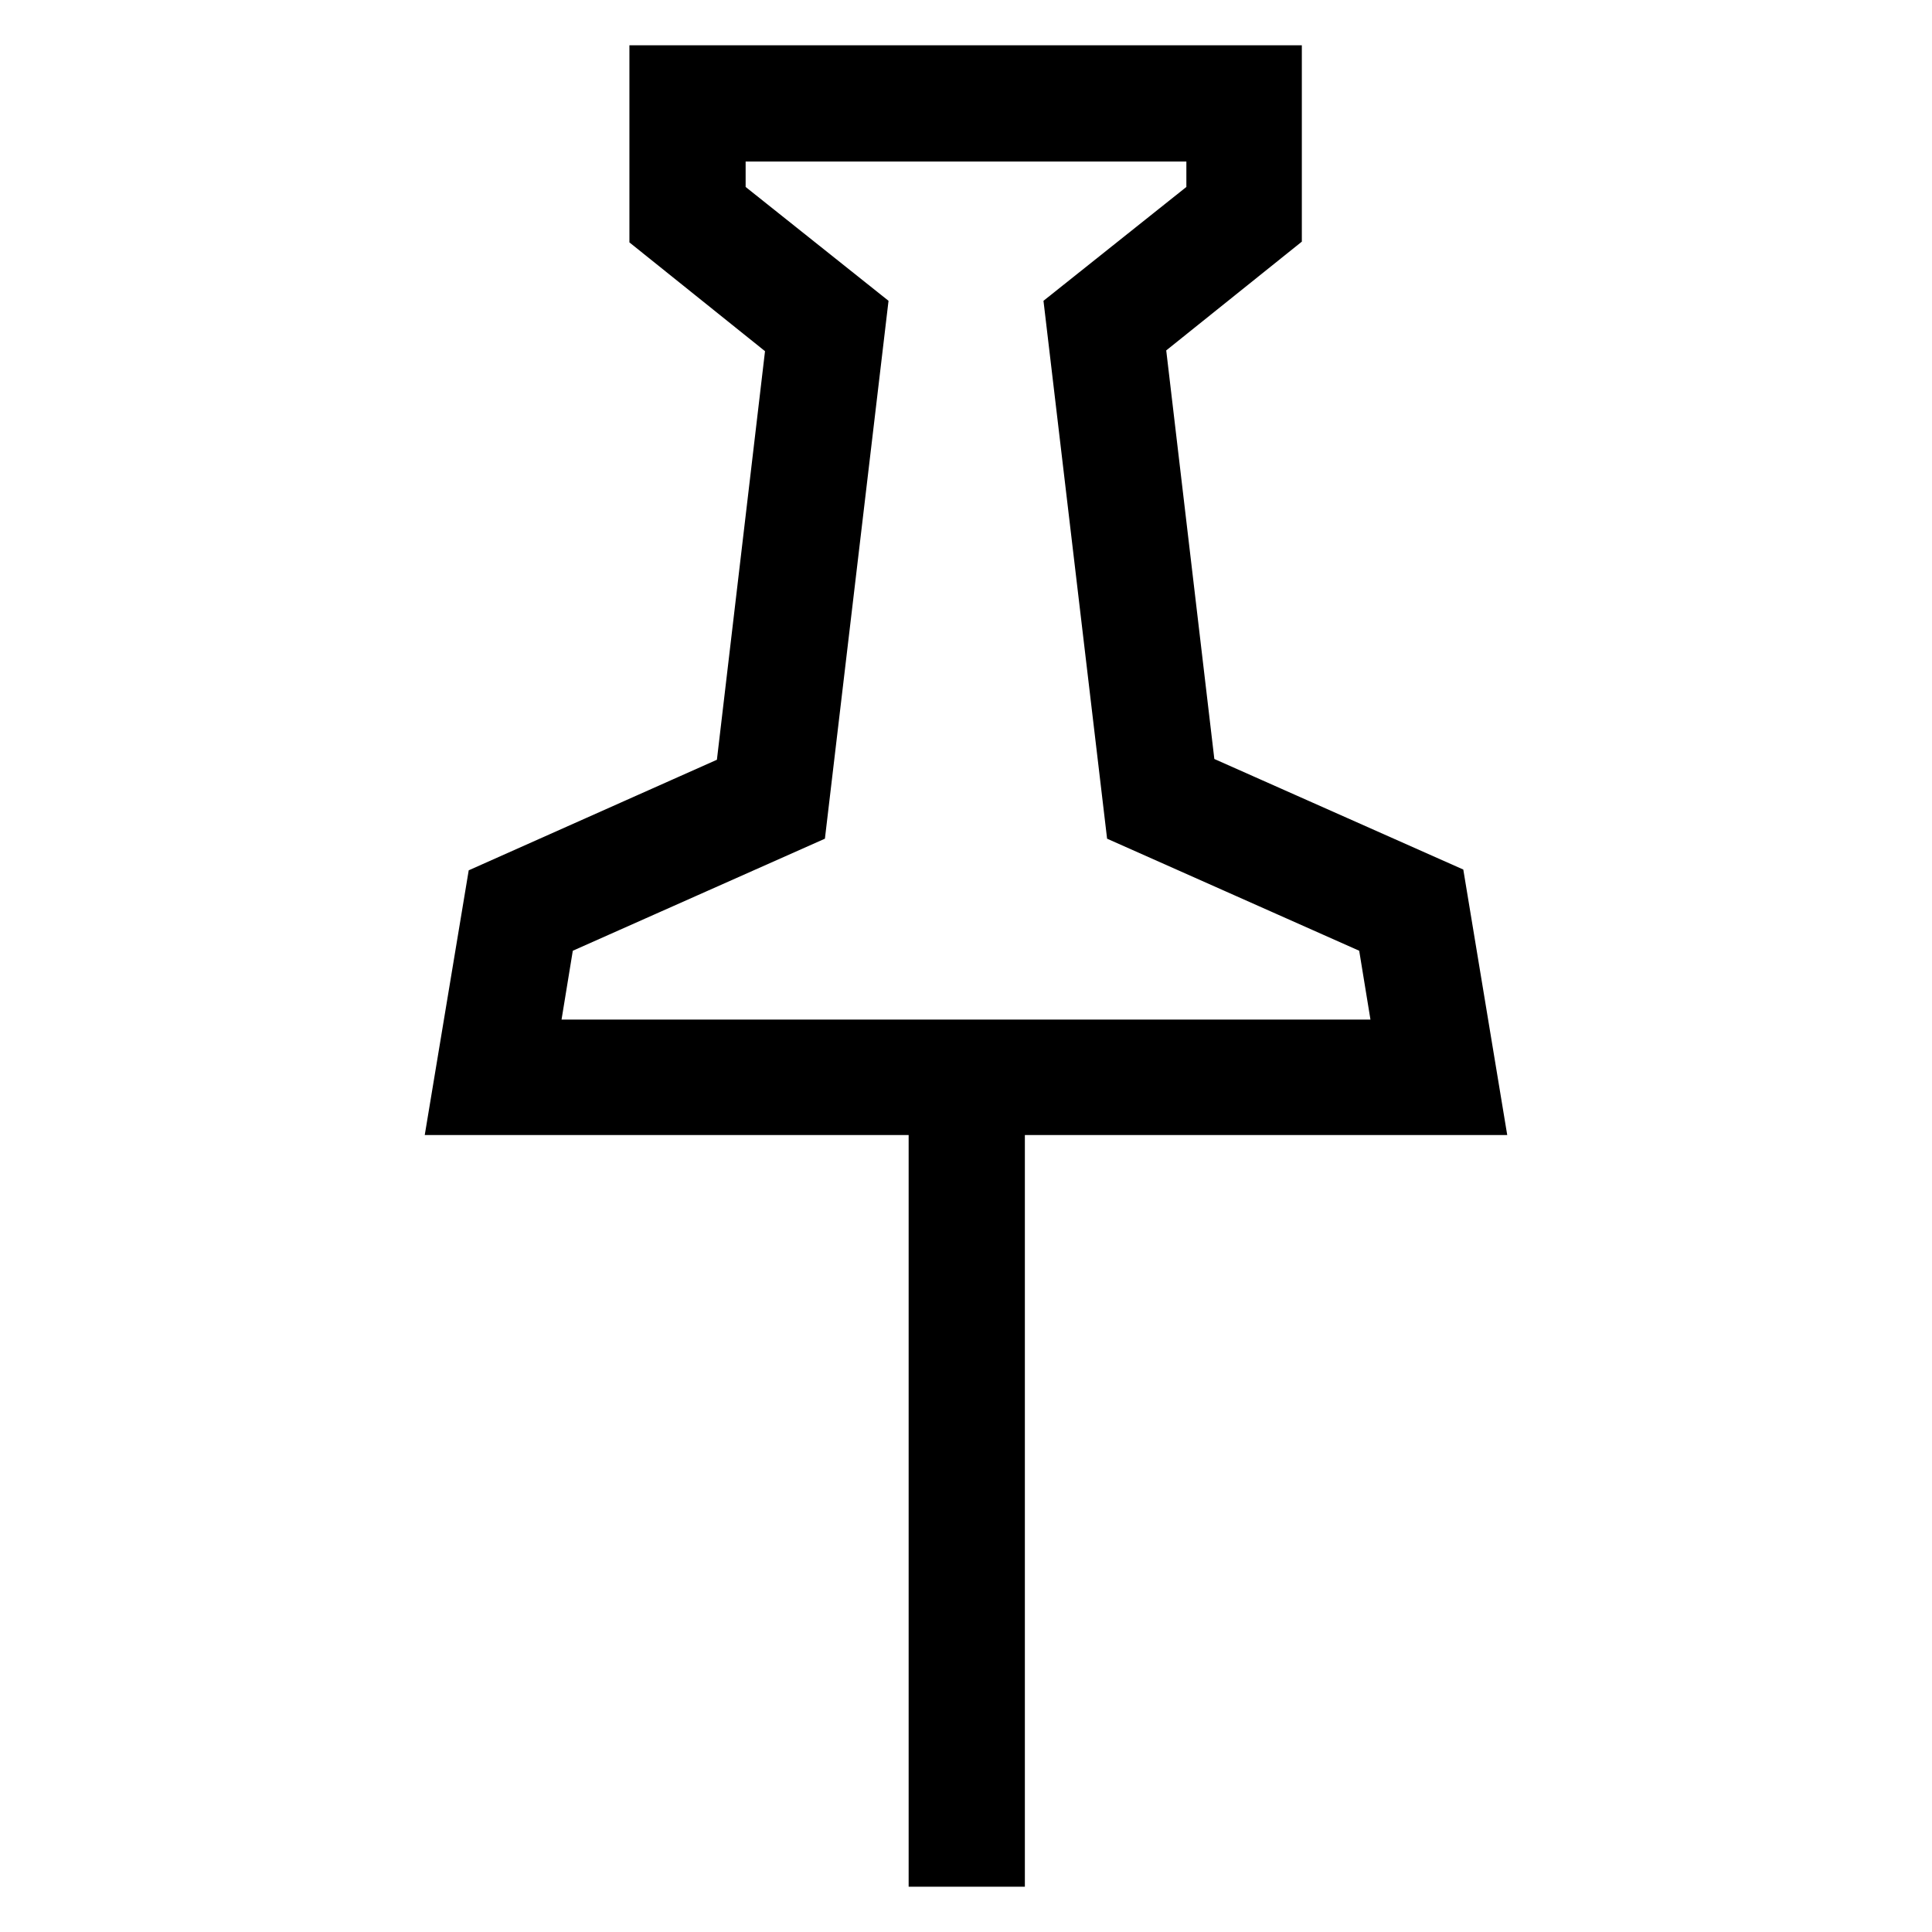 <?xml version="1.0" encoding="utf-8"?>
<!-- Svg Vector Icons : http://www.onlinewebfonts.com/icon -->
<!DOCTYPE svg PUBLIC "-//W3C//DTD SVG 1.1//EN" "http://www.w3.org/Graphics/SVG/1.1/DTD/svg11.dtd">
<svg version="1.1" xmlns="http://www.w3.org/2000/svg" xmlns:xlink="http://www.w3.org/1999/xlink" x="0px" y="0px" viewBox="0 0 256 256" enable-background="new 0 0 256 256" xml:space="preserve">
<g> <g> <path stroke-width="8" fill-opacity="0" stroke="#000000"  d="M65.7,118.1L61,146.4h63.4V246h7.4v-99.6H195l-4.7-28.4l-33.1-14.7l-6.9-58.6l18.2-14.6V10H128H87.4v20.2  l18.2,14.6l-6.9,58.6L65.7,118.1z M113.5,41.6L94.8,26.7v-9.3H128h33.2v9.3l-18.7,14.9l7.9,66.8l33.3,14.8l2.6,15.9H128H69.7  l2.6-15.9l33.3-14.8L113.5,41.6z"/> </g></g>
</svg>